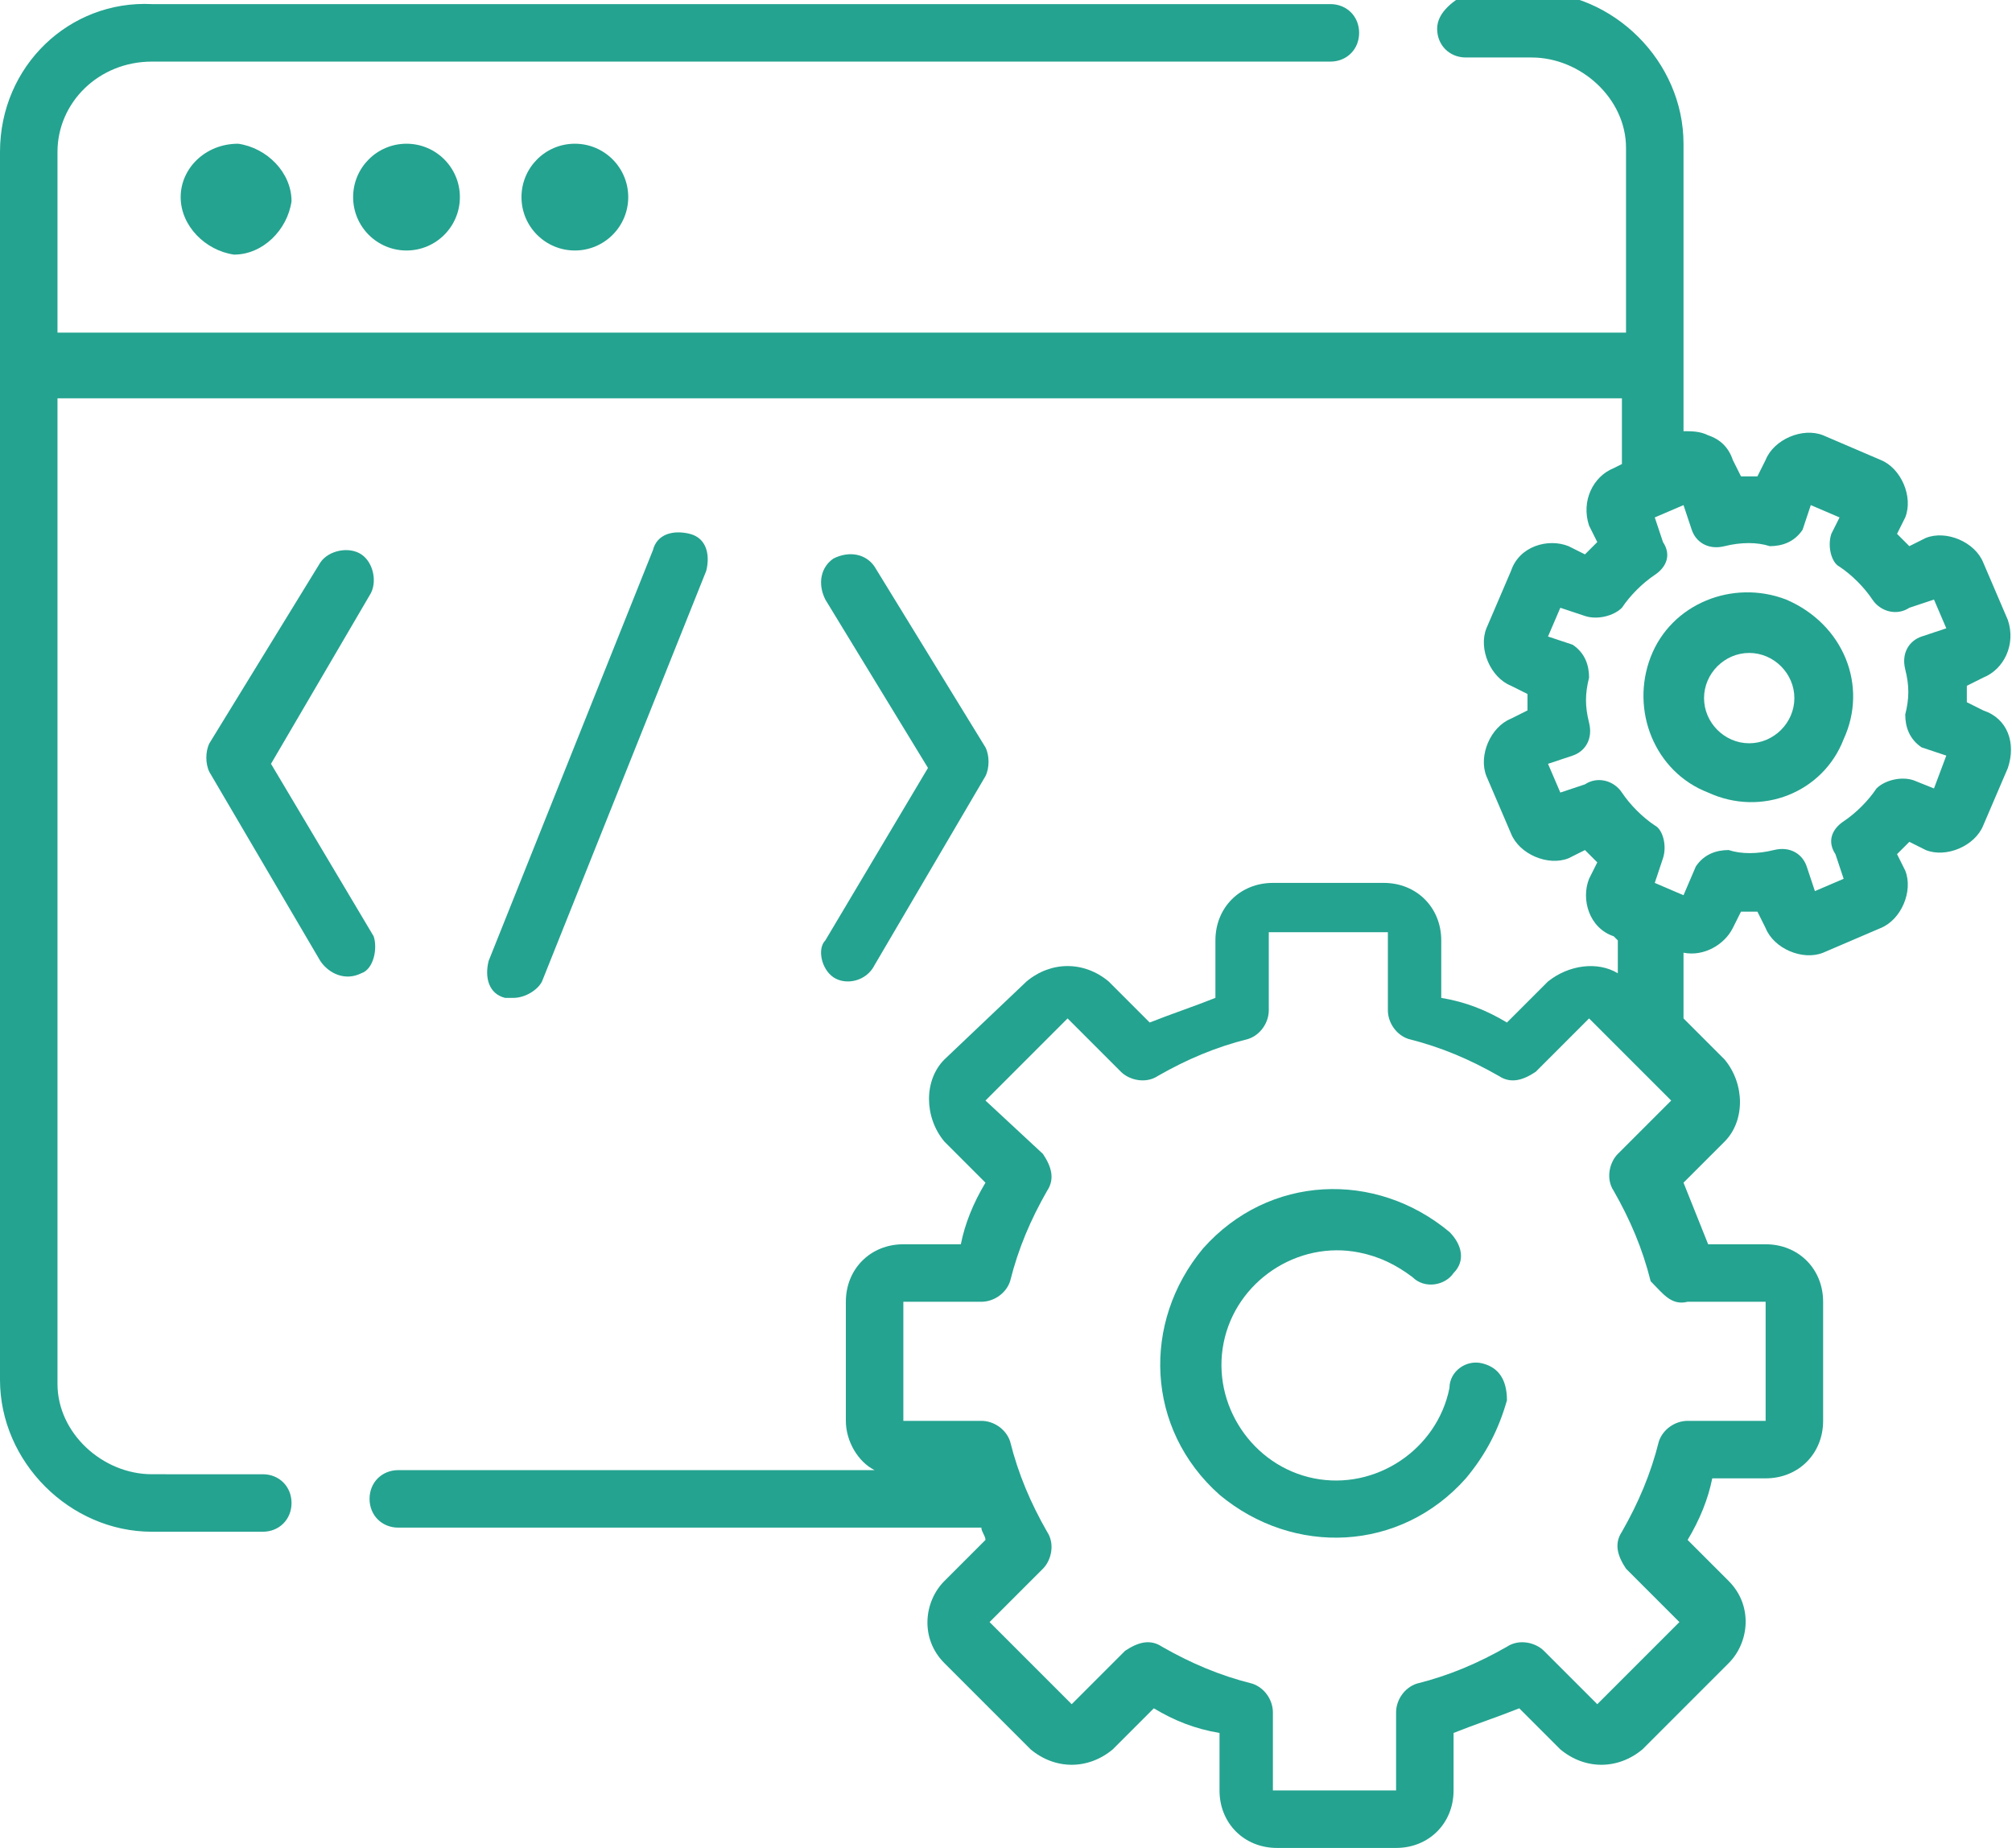 <?xml version="1.0" encoding="utf-8"?>
<!-- Generator: Adobe Illustrator 25.0.1, SVG Export Plug-In . SVG Version: 6.00 Build 0)  -->
<svg version="1.1" id="グループ_4139" xmlns="http://www.w3.org/2000/svg" xmlns:xlink="http://www.w3.org/1999/xlink" x="0px"
	 y="0px" viewBox="0 0 49 45" style="enable-background:new 0 0 49 45;" xml:space="preserve">
<style type="text/css">
	.st0{fill:#24A390;}
</style>
<path id="パス_40865" class="st0" d="M4.4,4.8c0,0.7,0.6,1.3,1.3,1.4c0.7,0,1.3-0.6,1.4-1.3c0-0.7-0.6-1.3-1.3-1.4c0,0,0,0,0,0
	C5,3.5,4.4,4.1,4.4,4.8z"/>
<ellipse id="楕円形_36" class="st0" cx="9.9" cy="4.8" rx="1.3" ry="1.3"/>
<ellipse id="楕円形_37" class="st0" cx="14" cy="4.8" rx="1.3" ry="1.3"/>
<path id="パス_40866" class="st0" d="M12.5,24.3c0.3,0,0.6-0.2,0.7-0.4l4-10c0.1-0.4,0-0.8-0.4-0.9c0,0,0,0,0,0
	c-0.4-0.1-0.8,0-0.9,0.4l-4,10c-0.1,0.4,0,0.8,0.4,0.9c0,0,0,0,0,0C12.3,24.3,12.4,24.3,12.5,24.3L12.5,24.3z"/>
<path id="パス_40867" class="st0" d="M20.3,23.8c0.3,0.2,0.8,0.1,1-0.3l2.7-4.6c0.1-0.2,0.1-0.5,0-0.7l-2.7-4.4
	c-0.2-0.3-0.6-0.4-1-0.2c-0.3,0.2-0.4,0.6-0.2,1c0,0,0,0,0,0l2.5,4.1l-2.5,4.2C19.9,23.1,20,23.6,20.3,23.8
	C20.3,23.8,20.3,23.8,20.3,23.8L20.3,23.8z"/>
<path id="パス_40868" class="st0" d="M9.1,22.8l-2.5-4.2L9,14.5c0.2-0.3,0.1-0.8-0.2-1c0,0,0,0,0,0c-0.3-0.2-0.8-0.1-1,0.2
	l-2.7,4.4c-0.1,0.2-0.1,0.5,0,0.7l2.7,4.6c0.2,0.3,0.6,0.5,1,0.3C9.1,23.6,9.2,23.1,9.1,22.8C9.1,22.8,9.1,22.8,9.1,22.8L9.1,22.8z"
	/>
<path id="パス_40869" class="st0" d="M36.1,33.2c-0.4-0.1-0.8,0.2-0.8,0.6c-0.3,1.5-1.8,2.5-3.3,2.2s-2.5-1.8-2.2-3.3
	c0.3-1.5,1.8-2.5,3.3-2.2c0.5,0.1,0.9,0.3,1.3,0.6c0.3,0.3,0.8,0.2,1-0.1c0.3-0.3,0.2-0.7-0.1-1c0,0,0,0,0,0c-1.8-1.5-4.4-1.4-6,0.4
	c-1.5,1.8-1.4,4.4,0.4,6c1.8,1.5,4.4,1.4,6-0.4c0.5-0.6,0.8-1.2,1-1.9C36.7,33.6,36.5,33.3,36.1,33.2C36.1,33.2,36.1,33.2,36.1,33.2
	L36.1,33.2z"/>
<path id="パス_40870" class="st0" d="M43.5,14.6c-1.3-0.5-2.8,0.1-3.3,1.4c-0.5,1.3,0.1,2.8,1.4,3.3c0,0,0,0,0,0
	c1.3,0.6,2.8,0,3.3-1.3C45.5,16.7,44.9,15.2,43.5,14.6C43.6,14.6,43.6,14.6,43.5,14.6L43.5,14.6z M42.6,18.1c-0.6,0-1.1-0.5-1.1-1.1
	c0-0.6,0.5-1.1,1.1-1.1c0.6,0,1.1,0.5,1.1,1.1C43.7,17.6,43.2,18.1,42.6,18.1C42.6,18.1,42.6,18.1,42.6,18.1L42.6,18.1z"/>
<path id="パス_40871" class="st0" d="M48.3,17.3l-0.4-0.2c0-0.1,0-0.3,0-0.4l0.4-0.2c0.5-0.2,0.8-0.8,0.6-1.4c0,0,0,0,0,0
	l-0.6-1.4c-0.2-0.5-0.9-0.8-1.4-0.6l-0.4,0.2c-0.1-0.1-0.2-0.2-0.3-0.3l0.2-0.4c0.2-0.5-0.1-1.2-0.6-1.4l-1.4-0.6
	c-0.5-0.2-1.2,0.1-1.4,0.6l-0.2,0.4c-0.1,0-0.3,0-0.4,0l-0.2-0.4c-0.1-0.3-0.3-0.5-0.6-0.6c-0.2-0.1-0.4-0.1-0.6-0.1v-7
	c0-2-1.7-3.7-3.7-3.7h-1.5C35.4,0,35,0.3,35,0.7c0,0.4,0.3,0.7,0.7,0.7c0,0,0,0,0.1,0h1.5c1.2,0,2.3,1,2.3,2.2v4.5H1.4V3.7
	c0-1.2,1-2.2,2.3-2.2h28.7c0.4,0,0.7-0.3,0.7-0.7c0-0.4-0.3-0.7-0.7-0.7c0,0,0,0-0.1,0H3.7C1.7,0,0,1.6,0,3.7v29.9
	c0,2,1.7,3.7,3.7,3.7h2.7c0.4,0,0.7-0.3,0.7-0.7s-0.3-0.7-0.7-0.7c0,0,0,0-0.1,0H3.7c-1.2,0-2.3-1-2.3-2.2v-24h38.1v1.6l-0.2,0.1
	c-0.5,0.2-0.8,0.8-0.6,1.4c0,0,0,0,0,0l0.2,0.4c-0.1,0.1-0.2,0.2-0.3,0.3l-0.4-0.2c-0.5-0.2-1.2,0-1.4,0.6l-0.6,1.4
	c-0.2,0.5,0.1,1.2,0.6,1.4l0.4,0.2c0,0.1,0,0.3,0,0.4l-0.4,0.2c-0.5,0.2-0.8,0.9-0.6,1.4l0.6,1.4c0.2,0.5,0.9,0.8,1.4,0.6l0.4-0.2
	c0.1,0.1,0.2,0.2,0.3,0.3l-0.2,0.4c-0.2,0.5,0,1.2,0.6,1.4c0,0,0,0,0,0l0.1,0.1v0.8c-0.5-0.3-1.2-0.2-1.7,0.2l-1,1
	c-0.5-0.3-1-0.5-1.6-0.6v-1.4c0-0.8-0.6-1.4-1.4-1.4c0,0,0,0,0,0H31c-0.8,0-1.4,0.6-1.4,1.4c0,0,0,0,0,0v1.4
	c-0.5,0.2-1.1,0.4-1.6,0.6l-1-1c-0.6-0.5-1.4-0.5-2,0L23,25.8c-0.5,0.5-0.5,1.4,0,2c0,0,0,0,0,0l1,1c-0.3,0.5-0.5,1-0.6,1.5h-1.4
	c-0.8,0-1.4,0.6-1.4,1.4c0,0,0,0,0,0v2.9c0,0.5,0.3,1,0.7,1.2H9.7c-0.4,0-0.7,0.3-0.7,0.7s0.3,0.7,0.7,0.7c0,0,0,0,0.1,0h14.1
	c0,0.1,0.1,0.2,0.1,0.3l-1,1c-0.5,0.5-0.6,1.4,0,2c0,0,0,0,0,0l2.1,2.1c0.6,0.5,1.4,0.5,2,0l1-1c0.5,0.3,1,0.5,1.6,0.6v1.4
	c0,0.8,0.6,1.4,1.4,1.4c0,0,0,0,0,0h2.9c0.8,0,1.4-0.6,1.4-1.4c0,0,0,0,0,0v-1.4c0.5-0.2,1.1-0.4,1.6-0.6l1,1c0.6,0.5,1.4,0.5,2,0
	l2.1-2.1c0.5-0.5,0.6-1.4,0-2c0,0,0,0,0,0l-1-1c0.3-0.5,0.5-1,0.6-1.5H43c0.8,0,1.4-0.6,1.4-1.4c0,0,0,0,0,0v-2.9
	c0-0.8-0.6-1.4-1.4-1.4c0,0,0,0,0,0h-1.4c-0.2-0.5-0.4-1-0.6-1.5l1-1c0.5-0.5,0.5-1.4,0-2c0,0,0,0,0,0l-1-1v-1.6
	c0.5,0.1,1-0.2,1.2-0.6l0.2-0.4c0.1,0,0.3,0,0.4,0l0.2,0.4c0.2,0.5,0.9,0.8,1.4,0.6l1.4-0.6c0.5-0.2,0.8-0.9,0.6-1.4l-0.2-0.4
	c0.1-0.1,0.2-0.2,0.3-0.3l0.4,0.2c0.5,0.2,1.2-0.1,1.4-0.6l0.6-1.4C49.1,18.1,48.9,17.5,48.3,17.3C48.3,17.3,48.3,17.3,48.3,17.3
	L48.3,17.3z M41.1,31.7H43v2.9h-1.9c-0.3,0-0.6,0.2-0.7,0.5c-0.2,0.8-0.5,1.5-0.9,2.2c-0.2,0.3-0.1,0.6,0.1,0.9l1.3,1.3l-2,2
	l-1.3-1.3c-0.2-0.2-0.6-0.3-0.9-0.1c-0.7,0.4-1.4,0.7-2.2,0.9c-0.3,0.1-0.5,0.4-0.5,0.7v1.9H31v-1.9c0-0.3-0.2-0.6-0.5-0.7
	c-0.8-0.2-1.5-0.5-2.2-0.9c-0.3-0.2-0.6-0.1-0.9,0.1l-1.3,1.3l-2-2l1.3-1.3c0.2-0.2,0.3-0.6,0.1-0.9c-0.4-0.7-0.7-1.4-0.9-2.2
	c-0.1-0.3-0.4-0.5-0.7-0.5H22v-2.9h1.9c0.3,0,0.6-0.2,0.7-0.5c0.2-0.8,0.5-1.5,0.9-2.2c0.2-0.3,0.1-0.6-0.1-0.9L24,26.8l2-2l1.3,1.3
	c0.2,0.2,0.6,0.3,0.9,0.1c0.7-0.4,1.4-0.7,2.2-0.9c0.3-0.1,0.5-0.4,0.5-0.7v-1.9h2.9v1.9c0,0.3,0.2,0.6,0.5,0.7
	c0.8,0.2,1.5,0.5,2.2,0.9c0.3,0.2,0.6,0.1,0.9-0.1l1.3-1.3l2,2l-1.3,1.3c-0.2,0.2-0.3,0.6-0.1,0.9c0.4,0.7,0.7,1.4,0.9,2.2
	C40.5,31.5,40.7,31.8,41.1,31.7L41.1,31.7z M47.1,19.2L46.6,19c-0.3-0.1-0.7,0-0.9,0.2c-0.2,0.3-0.5,0.6-0.8,0.8
	c-0.3,0.2-0.4,0.5-0.2,0.8l0.2,0.6l-0.7,0.3l-0.2-0.6c-0.1-0.3-0.4-0.5-0.8-0.4c-0.4,0.1-0.8,0.1-1.1,0c-0.3,0-0.6,0.1-0.8,0.4
	L41,21.8l-0.7-0.3l0.2-0.6c0.1-0.3,0-0.7-0.2-0.8c-0.3-0.2-0.6-0.5-0.8-0.8c-0.2-0.3-0.6-0.4-0.9-0.2L38,19.3l-0.3-0.7l0.6-0.2
	c0.3-0.1,0.5-0.4,0.4-0.8c-0.1-0.4-0.1-0.7,0-1.1c0-0.3-0.1-0.6-0.4-0.8l-0.6-0.2l0.3-0.7l0.6,0.2c0.3,0.1,0.7,0,0.9-0.2
	c0.2-0.3,0.5-0.6,0.8-0.8c0.3-0.2,0.4-0.5,0.2-0.8l-0.2-0.6l0.7-0.3l0.2,0.6c0.1,0.3,0.4,0.5,0.8,0.4c0.4-0.1,0.8-0.1,1.1,0
	c0.3,0,0.6-0.1,0.8-0.4l0.2-0.6l0.7,0.3L44.6,13c-0.1,0.3,0,0.7,0.2,0.8c0.3,0.2,0.6,0.5,0.8,0.8c0.2,0.3,0.6,0.4,0.9,0.2l0.6-0.2
	l0.3,0.7l-0.6,0.2c-0.3,0.1-0.5,0.4-0.4,0.8c0.1,0.4,0.1,0.7,0,1.1c0,0.3,0.1,0.6,0.4,0.8l0.6,0.2L47.1,19.2z"/>
</svg>
